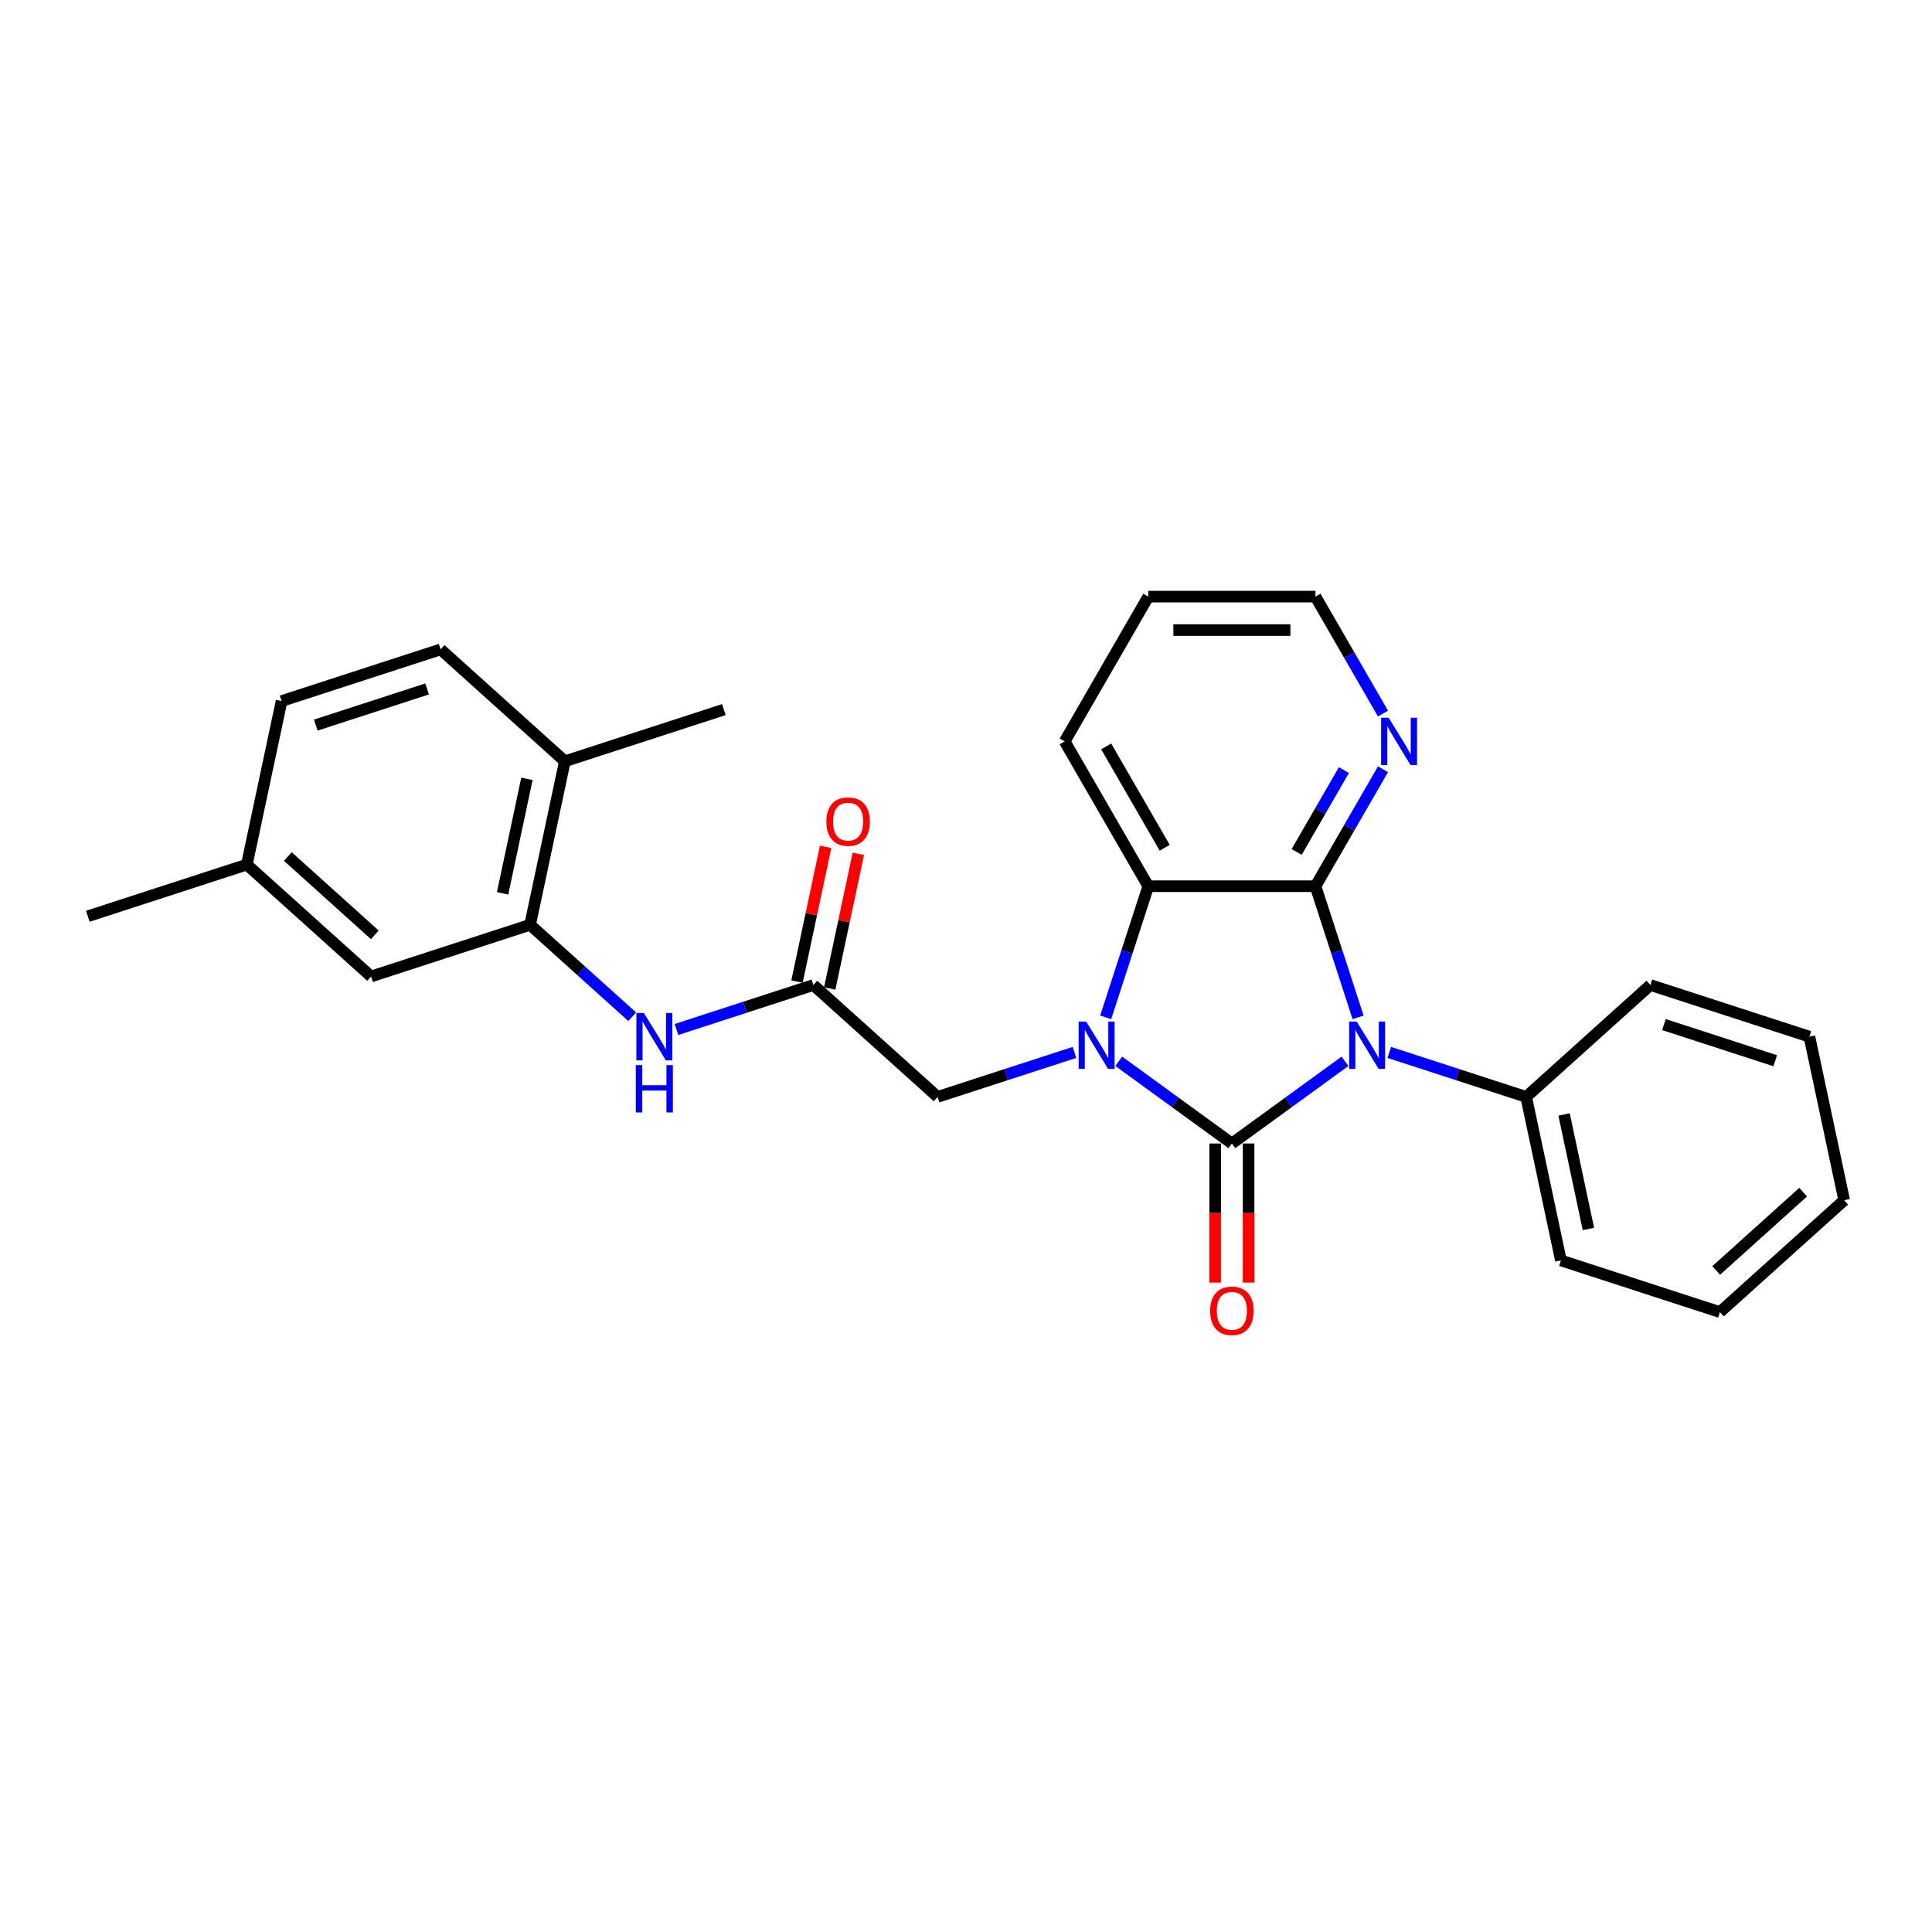 <?xml version='1.0' encoding='iso-8859-1'?>
<svg version='1.1' baseProfile='full'
              xmlns='http://www.w3.org/2000/svg'
                      xmlns:rdkit='http://www.rdkit.org/xml'
                      xmlns:xlink='http://www.w3.org/1999/xlink'
                  xml:space='preserve'
width='1000px' height='1000px' viewBox='0 0 1000 1000'>
<!-- END OF HEADER -->
<rect style='opacity:1.0;fill:#FFFFFF;stroke:none' width='1000' height='1000' x='0' y='0'> </rect>
<path class='bond-0' d='M 637.62,591.875 L 666.897,570.604' style='fill:none;fill-rule:evenodd;stroke:#000000;stroke-width:6px;stroke-linecap:butt;stroke-linejoin:miter;stroke-opacity:1' />
<path class='bond-0' d='M 666.897,570.604 L 696.174,549.333' style='fill:none;fill-rule:evenodd;stroke:#0000FF;stroke-width:6px;stroke-linecap:butt;stroke-linejoin:miter;stroke-opacity:1' />
<path class='bond-1' d='M 637.62,591.875 L 608.343,570.604' style='fill:none;fill-rule:evenodd;stroke:#000000;stroke-width:6px;stroke-linecap:butt;stroke-linejoin:miter;stroke-opacity:1' />
<path class='bond-1' d='M 608.343,570.604 L 579.065,549.333' style='fill:none;fill-rule:evenodd;stroke:#0000FF;stroke-width:6px;stroke-linecap:butt;stroke-linejoin:miter;stroke-opacity:1' />
<path class='bond-9' d='M 628.966,591.875 L 628.966,627.867' style='fill:none;fill-rule:evenodd;stroke:#000000;stroke-width:6px;stroke-linecap:butt;stroke-linejoin:miter;stroke-opacity:1' />
<path class='bond-9' d='M 628.966,627.867 L 628.966,663.859' style='fill:none;fill-rule:evenodd;stroke:#FF0000;stroke-width:6px;stroke-linecap:butt;stroke-linejoin:miter;stroke-opacity:1' />
<path class='bond-9' d='M 646.274,591.875 L 646.274,627.867' style='fill:none;fill-rule:evenodd;stroke:#000000;stroke-width:6px;stroke-linecap:butt;stroke-linejoin:miter;stroke-opacity:1' />
<path class='bond-9' d='M 646.274,627.867 L 646.274,663.859' style='fill:none;fill-rule:evenodd;stroke:#FF0000;stroke-width:6px;stroke-linecap:butt;stroke-linejoin:miter;stroke-opacity:1' />
<path class='bond-2' d='M 702.948,526.59 L 691.919,492.647' style='fill:none;fill-rule:evenodd;stroke:#0000FF;stroke-width:6px;stroke-linecap:butt;stroke-linejoin:miter;stroke-opacity:1' />
<path class='bond-2' d='M 691.919,492.647 L 680.89,458.704' style='fill:none;fill-rule:evenodd;stroke:#000000;stroke-width:6px;stroke-linecap:butt;stroke-linejoin:miter;stroke-opacity:1' />
<path class='bond-10' d='M 719.09,544.731 L 754.513,556.241' style='fill:none;fill-rule:evenodd;stroke:#0000FF;stroke-width:6px;stroke-linecap:butt;stroke-linejoin:miter;stroke-opacity:1' />
<path class='bond-10' d='M 754.513,556.241 L 789.937,567.75' style='fill:none;fill-rule:evenodd;stroke:#000000;stroke-width:6px;stroke-linecap:butt;stroke-linejoin:miter;stroke-opacity:1' />
<path class='bond-3' d='M 572.292,526.59 L 583.321,492.647' style='fill:none;fill-rule:evenodd;stroke:#0000FF;stroke-width:6px;stroke-linecap:butt;stroke-linejoin:miter;stroke-opacity:1' />
<path class='bond-3' d='M 583.321,492.647 L 594.35,458.704' style='fill:none;fill-rule:evenodd;stroke:#000000;stroke-width:6px;stroke-linecap:butt;stroke-linejoin:miter;stroke-opacity:1' />
<path class='bond-6' d='M 556.15,544.731 L 520.726,556.241' style='fill:none;fill-rule:evenodd;stroke:#0000FF;stroke-width:6px;stroke-linecap:butt;stroke-linejoin:miter;stroke-opacity:1' />
<path class='bond-6' d='M 520.726,556.241 L 485.303,567.75' style='fill:none;fill-rule:evenodd;stroke:#000000;stroke-width:6px;stroke-linecap:butt;stroke-linejoin:miter;stroke-opacity:1' />
<path class='bond-8' d='M 680.89,458.704 L 698.363,428.439' style='fill:none;fill-rule:evenodd;stroke:#000000;stroke-width:6px;stroke-linecap:butt;stroke-linejoin:miter;stroke-opacity:1' />
<path class='bond-8' d='M 698.363,428.439 L 715.836,398.175' style='fill:none;fill-rule:evenodd;stroke:#0000FF;stroke-width:6px;stroke-linecap:butt;stroke-linejoin:miter;stroke-opacity:1' />
<path class='bond-8' d='M 671.143,440.97 L 683.374,419.785' style='fill:none;fill-rule:evenodd;stroke:#000000;stroke-width:6px;stroke-linecap:butt;stroke-linejoin:miter;stroke-opacity:1' />
<path class='bond-8' d='M 683.374,419.785 L 695.605,398.6' style='fill:none;fill-rule:evenodd;stroke:#0000FF;stroke-width:6px;stroke-linecap:butt;stroke-linejoin:miter;stroke-opacity:1' />
<path class='bond-27' d='M 680.89,458.704 L 594.35,458.704' style='fill:none;fill-rule:evenodd;stroke:#000000;stroke-width:6px;stroke-linecap:butt;stroke-linejoin:miter;stroke-opacity:1' />
<path class='bond-17' d='M 594.35,458.704 L 551.08,383.758' style='fill:none;fill-rule:evenodd;stroke:#000000;stroke-width:6px;stroke-linecap:butt;stroke-linejoin:miter;stroke-opacity:1' />
<path class='bond-17' d='M 602.849,438.808 L 572.56,386.346' style='fill:none;fill-rule:evenodd;stroke:#000000;stroke-width:6px;stroke-linecap:butt;stroke-linejoin:miter;stroke-opacity:1' />
<path class='bond-4' d='M 420.991,509.844 L 485.303,567.75' style='fill:none;fill-rule:evenodd;stroke:#000000;stroke-width:6px;stroke-linecap:butt;stroke-linejoin:miter;stroke-opacity:1' />
<path class='bond-7' d='M 420.991,509.844 L 385.568,521.353' style='fill:none;fill-rule:evenodd;stroke:#000000;stroke-width:6px;stroke-linecap:butt;stroke-linejoin:miter;stroke-opacity:1' />
<path class='bond-7' d='M 385.568,521.353 L 350.145,532.863' style='fill:none;fill-rule:evenodd;stroke:#0000FF;stroke-width:6px;stroke-linecap:butt;stroke-linejoin:miter;stroke-opacity:1' />
<path class='bond-13' d='M 429.456,511.643 L 436.865,476.787' style='fill:none;fill-rule:evenodd;stroke:#000000;stroke-width:6px;stroke-linecap:butt;stroke-linejoin:miter;stroke-opacity:1' />
<path class='bond-13' d='M 436.865,476.787 L 444.274,441.931' style='fill:none;fill-rule:evenodd;stroke:#FF0000;stroke-width:6px;stroke-linecap:butt;stroke-linejoin:miter;stroke-opacity:1' />
<path class='bond-13' d='M 412.526,508.044 L 419.935,473.188' style='fill:none;fill-rule:evenodd;stroke:#000000;stroke-width:6px;stroke-linecap:butt;stroke-linejoin:miter;stroke-opacity:1' />
<path class='bond-13' d='M 419.935,473.188 L 427.344,438.332' style='fill:none;fill-rule:evenodd;stroke:#FF0000;stroke-width:6px;stroke-linecap:butt;stroke-linejoin:miter;stroke-opacity:1' />
<path class='bond-5' d='M 274.375,478.679 L 300.802,502.474' style='fill:none;fill-rule:evenodd;stroke:#000000;stroke-width:6px;stroke-linecap:butt;stroke-linejoin:miter;stroke-opacity:1' />
<path class='bond-5' d='M 300.802,502.474 L 327.229,526.269' style='fill:none;fill-rule:evenodd;stroke:#0000FF;stroke-width:6px;stroke-linecap:butt;stroke-linejoin:miter;stroke-opacity:1' />
<path class='bond-11' d='M 274.375,478.679 L 292.368,394.031' style='fill:none;fill-rule:evenodd;stroke:#000000;stroke-width:6px;stroke-linecap:butt;stroke-linejoin:miter;stroke-opacity:1' />
<path class='bond-11' d='M 260.144,462.384 L 272.739,403.129' style='fill:none;fill-rule:evenodd;stroke:#000000;stroke-width:6px;stroke-linecap:butt;stroke-linejoin:miter;stroke-opacity:1' />
<path class='bond-12' d='M 274.375,478.679 L 192.071,505.422' style='fill:none;fill-rule:evenodd;stroke:#000000;stroke-width:6px;stroke-linecap:butt;stroke-linejoin:miter;stroke-opacity:1' />
<path class='bond-18' d='M 715.836,369.34 L 698.363,339.076' style='fill:none;fill-rule:evenodd;stroke:#0000FF;stroke-width:6px;stroke-linecap:butt;stroke-linejoin:miter;stroke-opacity:1' />
<path class='bond-18' d='M 698.363,339.076 L 680.89,308.812' style='fill:none;fill-rule:evenodd;stroke:#000000;stroke-width:6px;stroke-linecap:butt;stroke-linejoin:miter;stroke-opacity:1' />
<path class='bond-19' d='M 789.937,567.75 L 807.929,652.399' style='fill:none;fill-rule:evenodd;stroke:#000000;stroke-width:6px;stroke-linecap:butt;stroke-linejoin:miter;stroke-opacity:1' />
<path class='bond-19' d='M 809.565,576.849 L 822.16,636.103' style='fill:none;fill-rule:evenodd;stroke:#000000;stroke-width:6px;stroke-linecap:butt;stroke-linejoin:miter;stroke-opacity:1' />
<path class='bond-20' d='M 789.937,567.75 L 854.248,509.844' style='fill:none;fill-rule:evenodd;stroke:#000000;stroke-width:6px;stroke-linecap:butt;stroke-linejoin:miter;stroke-opacity:1' />
<path class='bond-14' d='M 292.368,394.031 L 228.056,336.124' style='fill:none;fill-rule:evenodd;stroke:#000000;stroke-width:6px;stroke-linecap:butt;stroke-linejoin:miter;stroke-opacity:1' />
<path class='bond-21' d='M 292.368,394.031 L 374.672,367.288' style='fill:none;fill-rule:evenodd;stroke:#000000;stroke-width:6px;stroke-linecap:butt;stroke-linejoin:miter;stroke-opacity:1' />
<path class='bond-15' d='M 192.071,505.422 L 127.759,447.515' style='fill:none;fill-rule:evenodd;stroke:#000000;stroke-width:6px;stroke-linecap:butt;stroke-linejoin:miter;stroke-opacity:1' />
<path class='bond-15' d='M 194.005,483.873 L 148.987,443.339' style='fill:none;fill-rule:evenodd;stroke:#000000;stroke-width:6px;stroke-linecap:butt;stroke-linejoin:miter;stroke-opacity:1' />
<path class='bond-30' d='M 228.056,336.124 L 145.752,362.866' style='fill:none;fill-rule:evenodd;stroke:#000000;stroke-width:6px;stroke-linecap:butt;stroke-linejoin:miter;stroke-opacity:1' />
<path class='bond-30' d='M 221.059,356.596 L 163.446,375.316' style='fill:none;fill-rule:evenodd;stroke:#000000;stroke-width:6px;stroke-linecap:butt;stroke-linejoin:miter;stroke-opacity:1' />
<path class='bond-16' d='M 127.759,447.515 L 145.752,362.866' style='fill:none;fill-rule:evenodd;stroke:#000000;stroke-width:6px;stroke-linecap:butt;stroke-linejoin:miter;stroke-opacity:1' />
<path class='bond-22' d='M 127.759,447.515 L 45.455,474.258' style='fill:none;fill-rule:evenodd;stroke:#000000;stroke-width:6px;stroke-linecap:butt;stroke-linejoin:miter;stroke-opacity:1' />
<path class='bond-23' d='M 551.08,383.758 L 594.35,308.812' style='fill:none;fill-rule:evenodd;stroke:#000000;stroke-width:6px;stroke-linecap:butt;stroke-linejoin:miter;stroke-opacity:1' />
<path class='bond-28' d='M 680.89,308.812 L 594.35,308.812' style='fill:none;fill-rule:evenodd;stroke:#000000;stroke-width:6px;stroke-linecap:butt;stroke-linejoin:miter;stroke-opacity:1' />
<path class='bond-28' d='M 667.909,326.12 L 607.331,326.12' style='fill:none;fill-rule:evenodd;stroke:#000000;stroke-width:6px;stroke-linecap:butt;stroke-linejoin:miter;stroke-opacity:1' />
<path class='bond-25' d='M 807.929,652.399 L 890.234,679.141' style='fill:none;fill-rule:evenodd;stroke:#000000;stroke-width:6px;stroke-linecap:butt;stroke-linejoin:miter;stroke-opacity:1' />
<path class='bond-24' d='M 854.248,509.844 L 936.553,536.586' style='fill:none;fill-rule:evenodd;stroke:#000000;stroke-width:6px;stroke-linecap:butt;stroke-linejoin:miter;stroke-opacity:1' />
<path class='bond-24' d='M 861.246,530.316 L 918.859,549.036' style='fill:none;fill-rule:evenodd;stroke:#000000;stroke-width:6px;stroke-linecap:butt;stroke-linejoin:miter;stroke-opacity:1' />
<path class='bond-26' d='M 936.553,536.586 L 954.545,621.235' style='fill:none;fill-rule:evenodd;stroke:#000000;stroke-width:6px;stroke-linecap:butt;stroke-linejoin:miter;stroke-opacity:1' />
<path class='bond-29' d='M 890.234,679.141 L 954.545,621.235' style='fill:none;fill-rule:evenodd;stroke:#000000;stroke-width:6px;stroke-linecap:butt;stroke-linejoin:miter;stroke-opacity:1' />
<path class='bond-29' d='M 888.299,657.593 L 933.317,617.059' style='fill:none;fill-rule:evenodd;stroke:#000000;stroke-width:6px;stroke-linecap:butt;stroke-linejoin:miter;stroke-opacity:1' />
<path  class='atom-1' d='M 702.215 528.754
L 710.246 541.735
Q 711.042 543.016, 712.323 545.335
Q 713.603 547.654, 713.673 547.793
L 713.673 528.754
L 716.927 528.754
L 716.927 553.262
L 713.569 553.262
L 704.949 539.069
Q 703.946 537.408, 702.872 535.504
Q 701.834 533.6, 701.522 533.012
L 701.522 553.262
L 698.338 553.262
L 698.338 528.754
L 702.215 528.754
' fill='#0000FF'/>
<path  class='atom-2' d='M 562.19 528.754
L 570.221 541.735
Q 571.017 543.016, 572.298 545.335
Q 573.579 547.654, 573.648 547.793
L 573.648 528.754
L 576.902 528.754
L 576.902 553.262
L 573.544 553.262
L 564.925 539.069
Q 563.921 537.408, 562.848 535.504
Q 561.809 533.6, 561.498 533.012
L 561.498 553.262
L 558.313 553.262
L 558.313 528.754
L 562.19 528.754
' fill='#0000FF'/>
<path  class='atom-8' d='M 333.27 524.332
L 341.3 537.313
Q 342.097 538.594, 343.377 540.913
Q 344.658 543.232, 344.727 543.371
L 344.727 524.332
L 347.981 524.332
L 347.981 548.84
L 344.624 548.84
L 336.004 534.648
Q 335 532.986, 333.927 531.082
Q 332.889 529.178, 332.577 528.59
L 332.577 548.84
L 329.393 548.84
L 329.393 524.332
L 333.27 524.332
' fill='#0000FF'/>
<path  class='atom-8' d='M 329.098 551.291
L 332.421 551.291
L 332.421 561.71
L 344.952 561.71
L 344.952 551.291
L 348.276 551.291
L 348.276 575.799
L 344.952 575.799
L 344.952 564.48
L 332.421 564.48
L 332.421 575.799
L 329.098 575.799
L 329.098 551.291
' fill='#0000FF'/>
<path  class='atom-9' d='M 718.742 371.504
L 726.773 384.485
Q 727.57 385.765, 728.85 388.085
Q 730.131 390.404, 730.2 390.542
L 730.2 371.504
L 733.454 371.504
L 733.454 396.012
L 730.096 396.012
L 721.477 381.819
Q 720.473 380.158, 719.4 378.254
Q 718.362 376.35, 718.05 375.761
L 718.05 396.012
L 714.865 396.012
L 714.865 371.504
L 718.742 371.504
' fill='#0000FF'/>
<path  class='atom-10' d='M 626.37 678.484
Q 626.37 672.599, 629.277 669.311
Q 632.185 666.022, 637.62 666.022
Q 643.055 666.022, 645.962 669.311
Q 648.87 672.599, 648.87 678.484
Q 648.87 684.438, 645.928 687.83
Q 642.985 691.188, 637.62 691.188
Q 632.22 691.188, 629.277 687.83
Q 626.37 684.473, 626.37 678.484
M 637.62 688.419
Q 641.358 688.419, 643.366 685.927
Q 645.408 683.4, 645.408 678.484
Q 645.408 673.672, 643.366 671.249
Q 641.358 668.792, 637.62 668.792
Q 633.881 668.792, 631.839 671.215
Q 629.831 673.638, 629.831 678.484
Q 629.831 683.434, 631.839 685.927
Q 633.881 688.419, 637.62 688.419
' fill='#FF0000'/>
<path  class='atom-14' d='M 427.734 425.264
Q 427.734 419.379, 430.642 416.091
Q 433.549 412.802, 438.984 412.802
Q 444.419 412.802, 447.326 416.091
Q 450.234 419.379, 450.234 425.264
Q 450.234 431.218, 447.292 434.61
Q 444.349 437.968, 438.984 437.968
Q 433.584 437.968, 430.642 434.61
Q 427.734 431.253, 427.734 425.264
M 438.984 435.199
Q 442.723 435.199, 444.73 432.706
Q 446.773 430.18, 446.773 425.264
Q 446.773 420.452, 444.73 418.029
Q 442.723 415.572, 438.984 415.572
Q 435.245 415.572, 433.203 417.995
Q 431.195 420.418, 431.195 425.264
Q 431.195 430.214, 433.203 432.706
Q 435.245 435.199, 438.984 435.199
' fill='#FF0000'/>
</svg>
